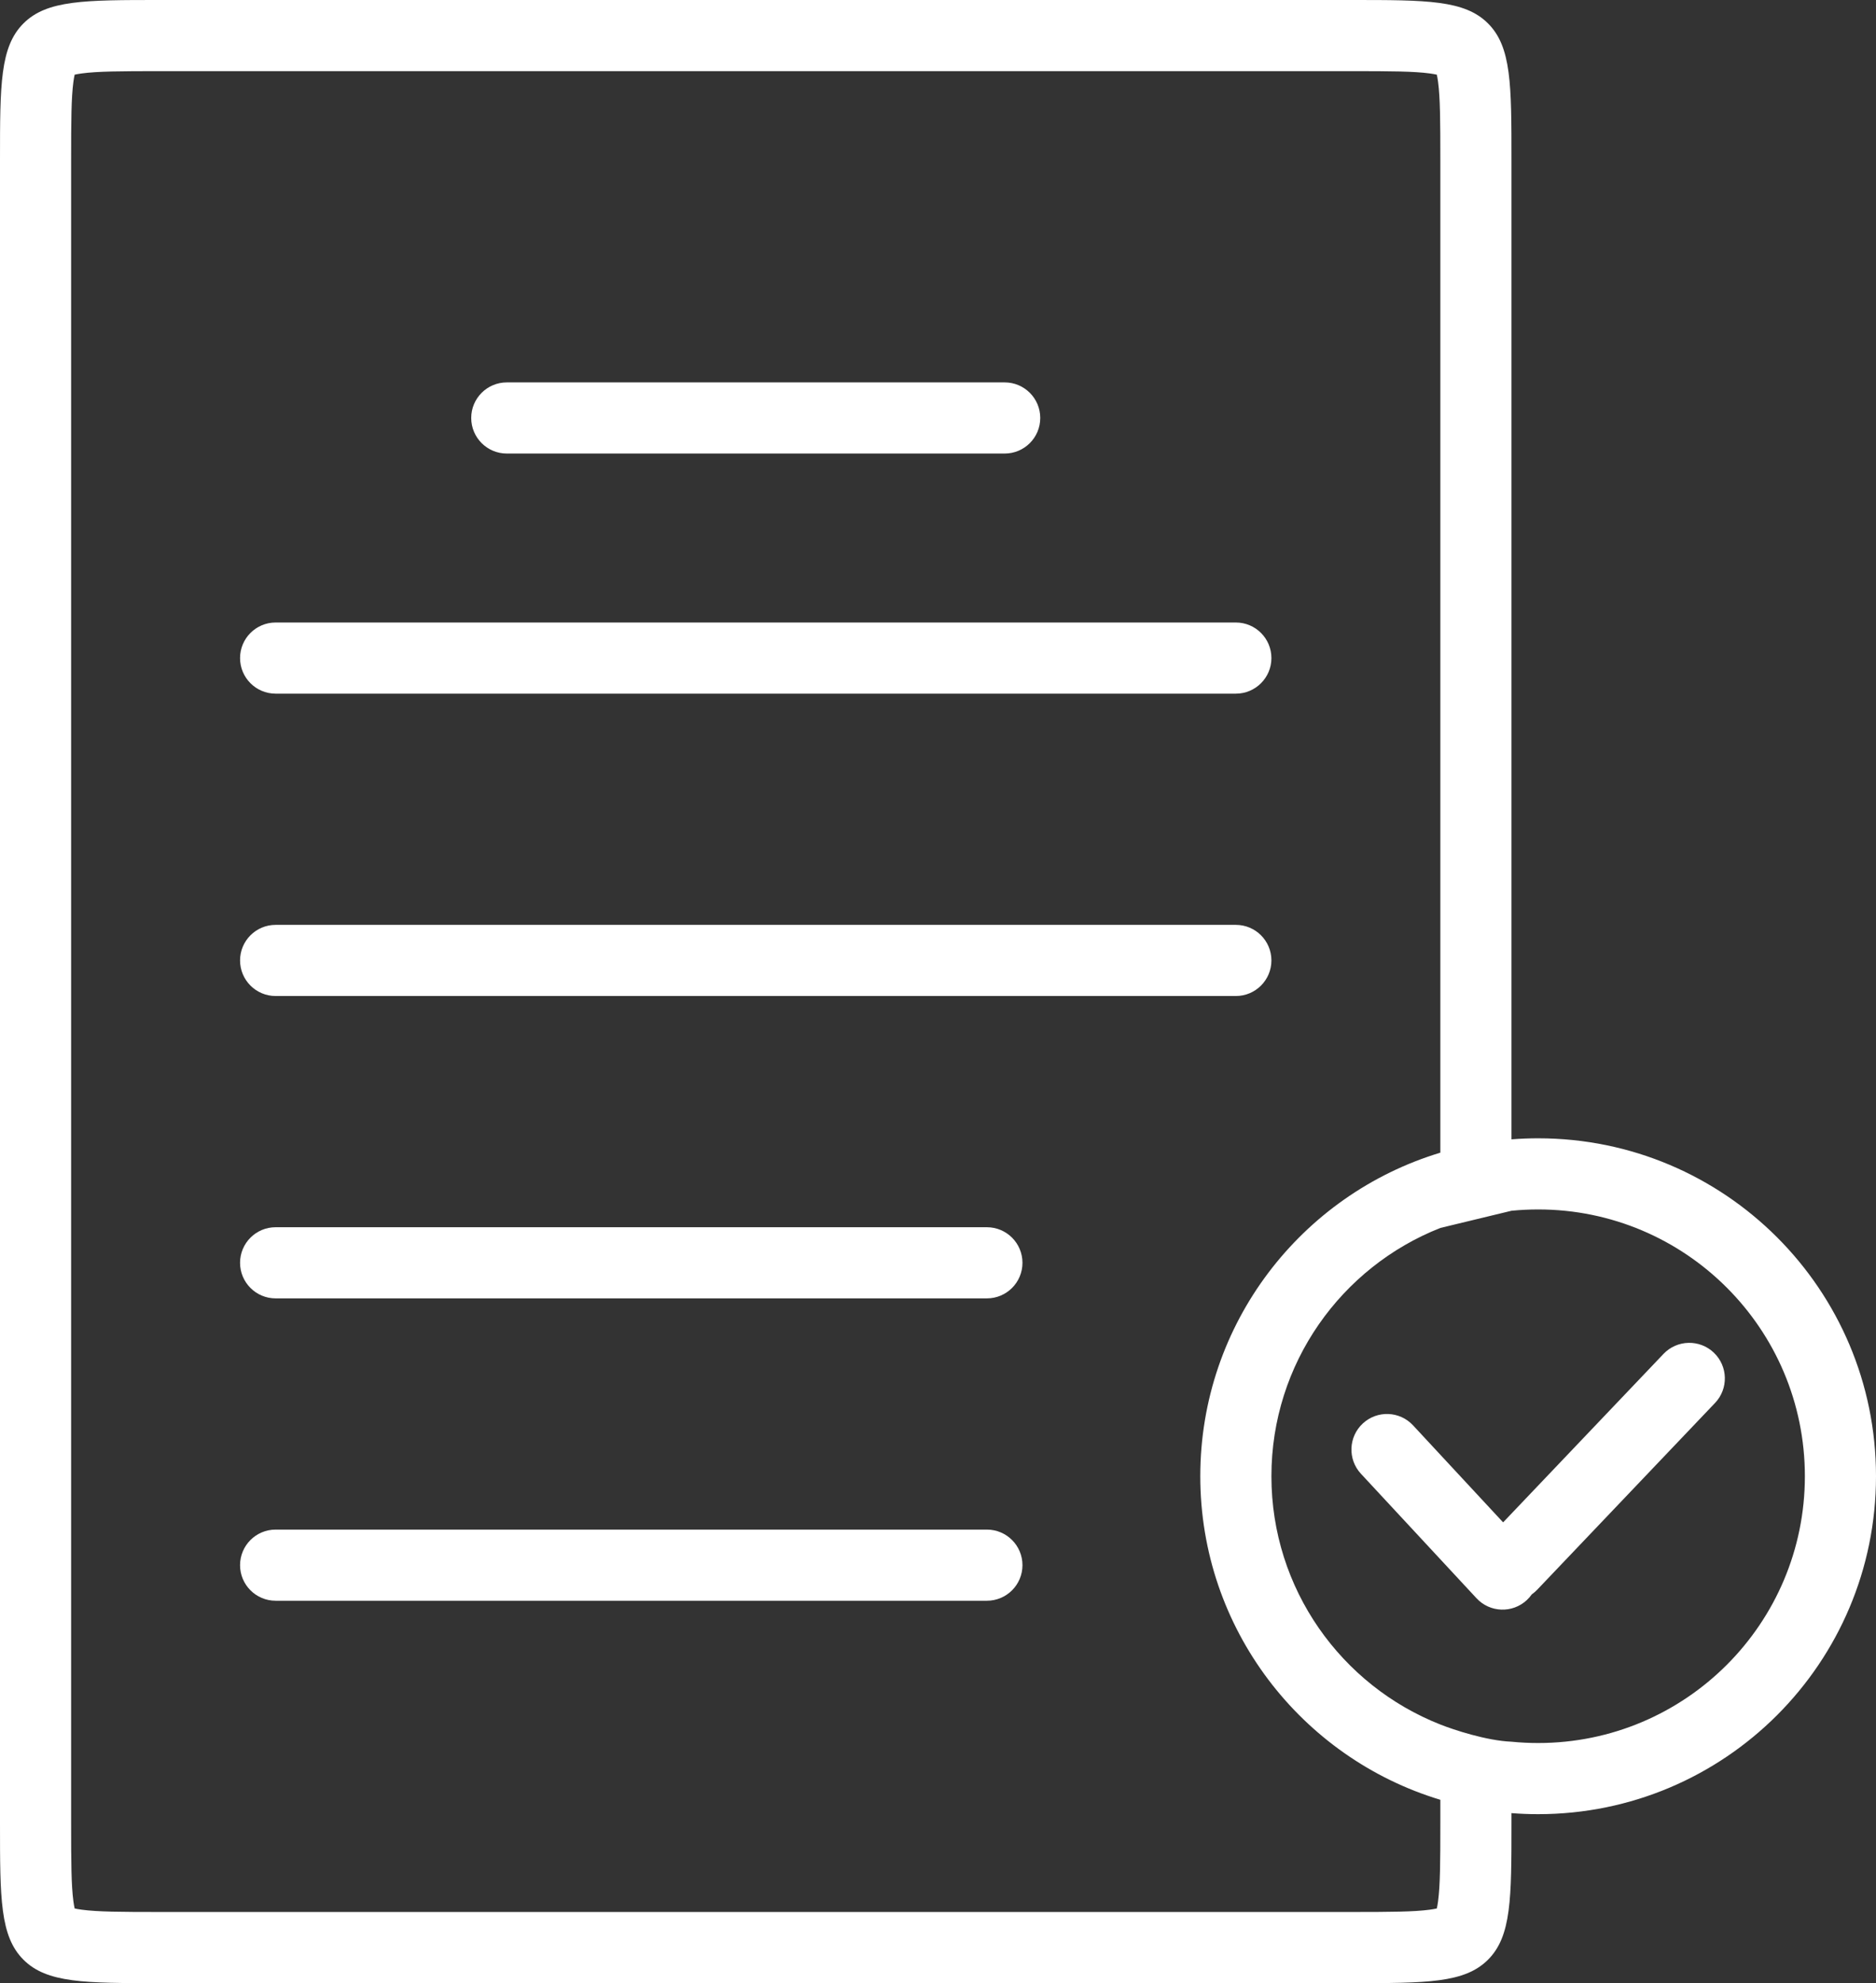 <?xml version="1.0" encoding="UTF-8"?> <svg xmlns="http://www.w3.org/2000/svg" width="211" height="223" viewBox="0 0 211 223" fill="none"><rect x="0" y="0" width="211" height="223" fill="#333333" stroke="none"/><path d="M57 43C54.791 43 53 44.791 53 47C53 49.209 54.791 51 57 51H113C115.209 51 117 49.209 117 47C117 44.791 115.209 43 113 43H57Z" fill="white"></path><path d="M31 70C28.791 70 27 71.791 27 74C27 76.209 28.791 78 31 78H139C141.209 78 143 76.209 143 74C143 71.791 141.209 70 139 70H31Z" fill="white"></path><path d="M27 108C27 105.791 28.791 104 31 104H139C141.209 104 143 105.791 143 108C143 110.209 141.209 112 139 112H31C28.791 112 27 110.209 27 108Z" fill="white"></path><path d="M31 138C28.791 138 27 139.791 27 142C27 144.209 28.791 146 31 146H111C113.209 146 115 144.209 115 142C115 139.791 113.209 138 111 138H31Z" fill="white"></path><path d="M27 176C27 173.791 28.791 172 31 172H111C113.209 172 115 173.791 115 176C115 178.209 113.209 180 111 180H31C28.791 180 27 178.209 27 176Z" fill="white"></path><path d="M158.931 160.278C157.428 158.659 154.897 158.566 153.278 160.069C151.659 161.572 151.566 164.103 153.069 165.722L166.069 179.722C167.572 181.341 170.103 181.434 171.722 179.931C171.936 179.732 172.124 179.515 172.285 179.284C172.502 179.133 172.707 178.958 172.897 178.759L192.897 157.759C194.42 156.159 194.358 153.627 192.759 152.103C191.159 150.58 188.627 150.642 187.103 152.241L169.06 171.187L158.931 160.278Z" fill="white"></path><path fill-rule="evenodd" clip-rule="evenodd" d="M170 203.883V205C170 213.485 170 217.728 167.364 220.364C164.728 223 160.485 223 152 223H18C9.515 223 5.272 223 2.636 220.364C0 217.728 0 213.485 0 205V18C0 9.515 0 5.272 2.636 2.636C5.272 0 9.515 0 18 0H152C160.485 0 164.728 0 167.364 2.636C170 5.272 170 9.515 170 18V128.117C170.99 128.039 171.99 128 173 128C193.987 128 211 145.013 211 166C211 186.987 193.987 204 173 204C171.99 204 170.99 203.961 170 203.883ZM18 8H152C156.469 8 159.016 8.017 160.809 8.258C161.159 8.305 161.417 8.354 161.604 8.396C161.646 8.583 161.695 8.841 161.742 9.191C161.983 10.984 162 13.531 162 18V129.616C146.377 134.334 135 148.838 135 166C135 183.162 146.377 197.666 162 202.384V205C162 209.469 161.983 212.016 161.742 213.809C161.695 214.159 161.646 214.417 161.604 214.604C161.417 214.646 161.159 214.695 160.809 214.742C159.016 214.983 156.469 215 152 215H18C13.531 215 10.984 214.983 9.191 214.742C8.841 214.695 8.583 214.646 8.396 214.604C8.354 214.417 8.305 214.159 8.258 213.809C8.017 212.016 8 209.469 8 205V18C8 13.531 8.017 10.984 8.258 9.191C8.305 8.841 8.354 8.583 8.396 8.396C8.583 8.354 8.841 8.305 9.191 8.258C10.984 8.017 13.531 8 18 8ZM170 136.148C170.987 136.05 171.988 136 173 136C189.569 136 203 149.431 203 166C203 182.569 189.569 196 173 196C171.988 196 170.987 195.95 170 195.852C167.2 195.737 163.5 194.515 162 193.919C150.873 189.532 143 178.685 143 166C143 153.315 150.873 142.468 162 138.081L170 136.148ZM162.022 8.521C162.022 8.521 162.005 8.515 161.978 8.501C162.01 8.513 162.022 8.521 162.022 8.521ZM161.499 8.022C161.485 7.995 161.479 7.978 161.479 7.978C161.479 7.978 161.487 7.99 161.499 8.022ZM161.479 215.021C161.479 215.021 161.485 215.004 161.499 214.978C161.493 214.993 161.488 215.003 161.485 215.01C161.481 215.018 161.479 215.021 161.479 215.021ZM161.978 214.499C162.004 214.485 162.021 214.479 162.021 214.479C162.021 214.479 162.01 214.487 161.978 214.499ZM7.978 214.479C7.978 214.479 7.995 214.485 8.022 214.499C7.99 214.487 7.978 214.479 7.978 214.479ZM8.501 214.978C8.515 215.005 8.521 215.022 8.521 215.022C8.521 215.022 8.513 215.01 8.501 214.978ZM8.521 7.978C8.521 7.978 8.515 7.995 8.501 8.022C8.513 7.99 8.521 7.978 8.521 7.978ZM8.022 8.501C7.995 8.515 7.978 8.521 7.978 8.521C7.978 8.521 7.99 8.513 8.022 8.501Z" fill="white"></path></svg> 